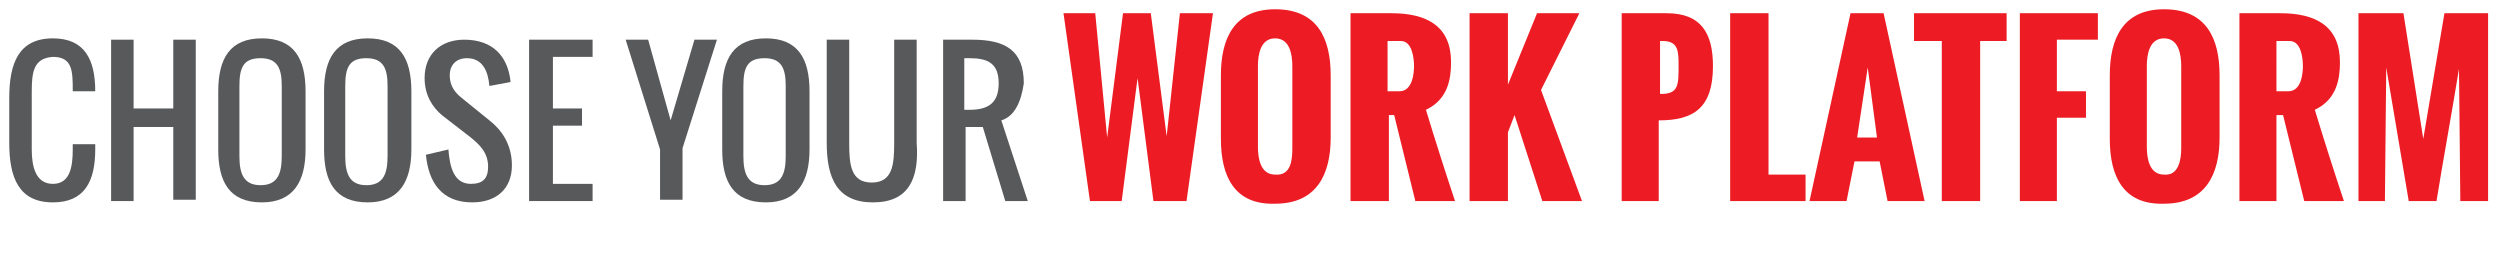 <?xml version="1.0" encoding="utf-8"?>
<!-- Generator: Adobe Illustrator 22.1.0, SVG Export Plug-In . SVG Version: 6.00 Build 0)  -->
<svg version="1.1" id="Layer_1" xmlns="http://www.w3.org/2000/svg" xmlns:xlink="http://www.w3.org/1999/xlink" x="0px" y="0px"
	 viewBox="0 0 189 20.3" style="enable-background:new 0 0 189 20.3;" xml:space="preserve">
<style type="text/css">
	.st0{enable-background:new    ;}
	.st1{fill:#58595B;}
	.st2{fill:#ED1C24;}
</style>
<title>WORK PLATFORM</title>
<g class="st0">
	<path class="st1" d="M4,15.3c-2.6,0-3.3-1.9-3.3-4.5V7.4c0-2.6,0.7-4.5,3.3-4.5c2.4,0,3.2,1.6,3.2,4H5.5c0-1.5,0-2.6-1.5-2.6
		C2.5,4.4,2.4,5.5,2.4,7v4.3c0,1.3,0.3,2.6,1.6,2.6c1.3,0,1.5-1.3,1.5-2.6v-0.4h1.7v0.4C7.2,13.7,6.4,15.3,4,15.3z"/>
	<path class="st1" d="M10.1,9.6v5.6H8.4V3h1.7v5.2h3V3h1.7v12.1h-1.7V9.6H10.1z"/>
	<path class="st1" d="M23.1,6.9v4.4c0,2.4-0.9,4-3.3,4c-2.5,0-3.3-1.6-3.3-4V6.9c0-2.5,0.9-4,3.3-4C22.2,2.9,23.1,4.4,23.1,6.9z
		 M18.1,6.5v5.3c0,1.3,0.3,2.2,1.6,2.2s1.6-0.9,1.6-2.2V6.5c0-1.3-0.3-2.1-1.6-2.1S18.1,5.1,18.1,6.5z"/>
	<path class="st1" d="M31.1,6.9v4.4c0,2.4-0.9,4-3.3,4c-2.5,0-3.3-1.6-3.3-4V6.9c0-2.5,0.9-4,3.3-4C30.2,2.9,31.1,4.4,31.1,6.9z
		 M26.1,6.5v5.3c0,1.3,0.3,2.2,1.6,2.2s1.6-0.9,1.6-2.2V6.5c0-1.3-0.3-2.1-1.6-2.1S26.1,5.1,26.1,6.5z"/>
	<path class="st1" d="M35.3,4.4c-0.8,0-1.3,0.5-1.3,1.3c0,0.8,0.4,1.3,0.9,1.7L37,9.1c0.9,0.7,1.7,1.8,1.7,3.4c0,1.8-1.2,2.8-3,2.8
		c-2.3,0-3.3-1.5-3.5-3.6l1.7-0.4c0.1,1.3,0.4,2.6,1.7,2.6c0.9,0,1.3-0.4,1.3-1.3c0-1.1-0.7-1.7-1.3-2.2l-2.2-1.7
		c-0.7-0.6-1.3-1.5-1.3-2.8c0-1.8,1.2-2.9,3-2.9c2.1,0,3.3,1.2,3.5,3.2L37,6.5C36.9,5.4,36.5,4.4,35.3,4.4z"/>
	<path class="st1" d="M41.8,9.6v4.3h3v1.3H40V3h4.8v1.3h-3v3.9h2.2v1.3H41.8z"/>
</g>
<g class="st0">
	<path class="st1" d="M49.9,11.3L47.3,3h1.7l1.7,6.1L52.5,3h1.7l-2.6,8.2v3.9h-1.7V11.3z"/>
</g>
<g class="st0">
	<path class="st1" d="M61.2,6.9v4.4c0,2.4-0.9,4-3.3,4c-2.5,0-3.3-1.6-3.3-4V6.9c0-2.5,0.9-4,3.3-4C60.3,2.9,61.2,4.4,61.2,6.9z
		 M56.2,6.5v5.3c0,1.3,0.3,2.2,1.6,2.2s1.6-0.9,1.6-2.2V6.5c0-1.3-0.3-2.1-1.6-2.1S56.2,5.1,56.2,6.5z"/>
	<path class="st1" d="M66,15.3c-2.7,0-3.5-1.8-3.5-4.5V3h1.7v7.8c0,1.6,0.1,3,1.7,3c1.6,0,1.7-1.4,1.7-3V3h1.7v7.8
		C69.5,13.5,68.7,15.3,66,15.3z"/>
	<path class="st1" d="M75.7,9.1l2,6.1h-1.7l-1.7-5.6h-1.3v5.6h-1.7V3h2.2c2.5,0,3.9,0.8,3.9,3.3C77.2,7.7,76.7,8.8,75.7,9.1z
		 M73.3,4.4h-0.4v3.9h0.4c1.4,0,2.2-0.5,2.2-2S74.7,4.4,73.3,4.4z"/>
</g>
<g class="st0">
	<path class="st2" d="M82.4,15.2L80.4,1h2.4l0.9,9.4L84.9,1h2.1l1.2,9.3L89.2,1h2.5l-2,14.2h-2.5L86,5.9l-1.2,9.3H82.4z"/>
</g>
<g class="st0">
	<path class="st2" d="M92.3,10.5V5.7c0-2.8,1-5,4.1-5c3.2,0,4.2,2.2,4.2,5v4.7c0,2.7-1,5-4.2,5C93.3,15.5,92.3,13.3,92.3,10.5z
		 M97.7,11.2V5c0-0.9-0.2-2.1-1.3-2.1c-1.1,0-1.3,1.2-1.3,2.1v6.1c0,0.9,0.2,2.1,1.3,2.1C97.6,13.3,97.7,12.1,97.7,11.2z"/>
	<path class="st2" d="M102.1,15.2V1h3.1c2.7,0,4.5,1,4.5,3.7c0,1.2-0.2,2.8-1.9,3.6c0.7,2.3,1.4,4.5,2.2,6.9h-3l-1.6-6.5H105v6.5
		H102.1z M105,6.9h0.8c1,0,1.1-1.4,1.1-1.9c0-0.5-0.1-1.9-1-1.9h-1V6.9z"/>
	<path class="st2" d="M111.1,15.2V1h2.9v5.4l2.2-5.4h3.2l-2.9,5.8l3.1,8.4h-3l-2.1-6.5l-0.5,1.3v5.2H111.1z"/>
	<path class="st2" d="M122.6,15.2V1h3.4c2.6,0,3.5,1.5,3.5,4c0,3.2-1.5,4.1-4.1,4.1h0v6.1H122.6z M125.5,7.1h0.1
		c1.3,0,1.3-0.7,1.3-2.1c0-1.1,0-1.9-1.2-1.9h-0.2V7.1z"/>
	<path class="st2" d="M130.8,15.2V1h2.9v12.2h2.8v2H130.8z"/>
</g>
<g class="st0">
	<path class="st2" d="M136.8,15.2L139.9,1h2.5l3.1,14.2h-2.8l-0.6-3h-1.9l-0.6,3H136.8z M140.4,10.4h1.5l-0.7-5.3L140.4,10.4z"/>
</g>
<g class="st0">
	<path class="st2" d="M146.8,15.2V3.1h-2.1V1h7v2.1h-2v12.1H146.8z"/>
	<path class="st2" d="M152.7,15.2V1h5.9v2h-3.1v3.9h2.2v2h-2.2v6.3H152.7z"/>
	<path class="st2" d="M159.5,10.5V5.7c0-2.8,1-5,4.1-5c3.2,0,4.2,2.2,4.2,5v4.7c0,2.7-1,5-4.2,5C160.5,15.5,159.5,13.3,159.5,10.5z
		 M164.9,11.2V5c0-0.9-0.2-2.1-1.3-2.1c-1.1,0-1.3,1.2-1.3,2.1v6.1c0,0.9,0.2,2.1,1.3,2.1C164.7,13.3,164.9,12.1,164.9,11.2z"/>
	<path class="st2" d="M169.3,15.2V1h3.1c2.7,0,4.5,1,4.5,3.7c0,1.2-0.2,2.8-1.9,3.6c0.7,2.3,1.4,4.5,2.2,6.9h-3l-1.6-6.5h-0.5v6.5
		H169.3z M172.2,6.9h0.8c1,0,1.1-1.4,1.1-1.9c0-0.5-0.1-1.9-1-1.9h-1V6.9z"/>
	<path class="st2" d="M178.3,15.2V1h3.4l1.5,9.5l1.6-9.5h3.3v14.2h-2.1l-0.1-10c-0.5,3.1-1.2,6.9-1.7,10h-2.1l-1.7-10.1l-0.1,10.1
		H178.3z"/>
</g>
</svg>
